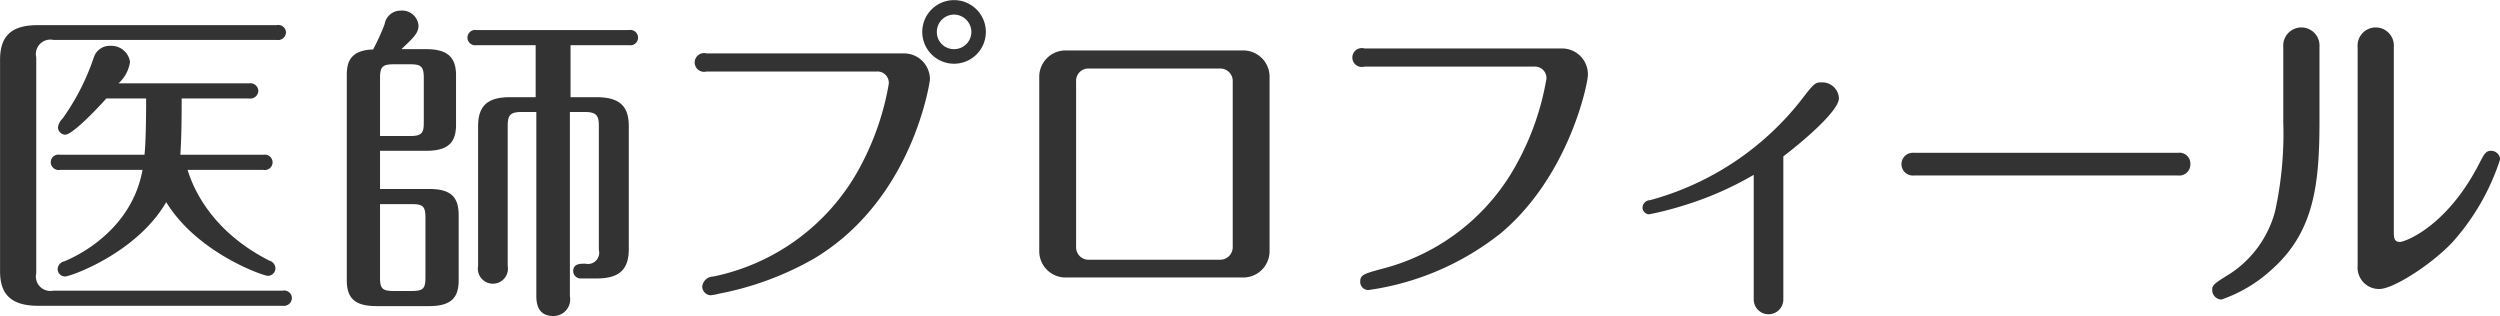 <svg xmlns="http://www.w3.org/2000/svg" width="227.938" height="28.81" viewBox="0 0 227.938 28.81">
  <defs>
    <style>
      .cls-1 {
        fill: #333;
        fill-rule: evenodd;
      }
    </style>
  </defs>
  <path id="ttl_profile.svg" class="cls-1" d="M760.307,1041.02c-0.931,5.13-5.31,7.59-7.14,8.34a0.749,0.749,0,0,0-.6.72,0.686,0.686,0,0,0,.66.66c0.54,0,6.57-2.16,9.239-6.78,2.85,4.65,8.85,6.72,9.27,6.72a0.7,0.7,0,0,0,.69-0.69,0.751,0.751,0,0,0-.54-0.69c-5.28-2.67-6.96-6.6-7.47-8.28h6.93a0.7,0.7,0,1,0,0-1.38h-7.59c0.09-1.32.12-2.97,0.12-5.13h6.15a0.733,0.733,0,0,0,.84-0.69,0.721,0.721,0,0,0-.84-0.69H758.117a3.246,3.246,0,0,0,1.05-1.95,1.715,1.715,0,0,0-1.8-1.47,1.515,1.515,0,0,0-1.5,1.05,21.239,21.239,0,0,1-2.85,5.58,1.347,1.347,0,0,0-.42.81,0.687,0.687,0,0,0,.66.66c0.63,0,2.76-2.19,3.75-3.3h3.629c0,0.63,0,3.75-.149,5.13h-7.71a0.7,0.7,0,0,0-.84.69,0.721,0.721,0,0,0,.84.69h7.53Zm-9.69-10.26a1.318,1.318,0,0,1,1.56-1.59h20.369a0.715,0.715,0,0,0,.84-0.69,0.7,0.7,0,0,0-.84-0.66H750.767c-2.55,0-3.45,1.11-3.45,3.18v19.23c0,1.65.54,3.18,3.45,3.18h22.319a0.733,0.733,0,0,0,.84-0.69,0.7,0.7,0,0,0-.84-0.69H752.177a1.318,1.318,0,0,1-1.56-1.59v-19.68Zm28.314,20.31c0,1.65.72,2.37,2.73,2.37h4.77c2.1,0,2.7-.84,2.7-2.37v-5.94c0-1.8-.9-2.37-2.7-2.37h-4.47v-3.48h4.2c2.04,0,2.73-.78,2.73-2.37v-4.53c0-1.71-.87-2.37-2.73-2.37h-2.25c1.14-1.08,1.56-1.47,1.56-2.16a1.5,1.5,0,0,0-1.65-1.35,1.467,1.467,0,0,0-1.44,1.23,20.206,20.206,0,0,1-1.05,2.31c-2.22.06-2.4,1.35-2.4,2.34v18.69Zm3.03-18.42c0-1.02.21-1.26,1.26-1.26h1.5c1.02,0,1.23.24,1.23,1.26v4.02c0,0.96-.15,1.26-1.23,1.26h-2.76v-5.28Zm2.88,11.49c1.05,0,1.26.21,1.26,1.26v5.43c0,1.02-.21,1.23-1.26,1.23h-1.62c-1.05,0-1.26-.21-1.26-1.23v-6.69h2.88Zm14.489-14.49h5.34a0.7,0.7,0,1,0,0-1.38H790.751a0.7,0.7,0,1,0,0,1.38h5.4v4.74h-2.31c-1.859,0-2.939.6-2.939,2.64v12.75a1.372,1.372,0,1,0,2.7,0v-12.75c0-.96.18-1.29,1.29-1.29h1.32v16.8c0,0.99.36,1.8,1.53,1.8a1.513,1.513,0,0,0,1.53-1.8v-16.8h1.35c1.11,0,1.29.36,1.29,1.29v11.28a1.025,1.025,0,0,1-1.23,1.26c-0.48,0-1.11,0-1.11.69a0.689,0.689,0,0,0,.75.66h1.35c1.86,0,2.97-.6,2.97-2.67v-11.22c0-1.86-.87-2.64-2.97-2.64h-2.34v-4.74Zm34.959-4.11a2.9,2.9,0,1,0,2.91,2.91A2.906,2.906,0,0,0,834.289,1025.54Zm0,1.32a1.6,1.6,0,0,1,1.59,1.59,1.575,1.575,0,0,1-1.59,1.56,1.549,1.549,0,0,1-1.56-1.56A1.575,1.575,0,0,1,834.289,1026.86Zm-22.559,3.54a0.855,0.855,0,1,0,0,1.65h15.509a1.037,1.037,0,0,1,1.11,1.11,24.736,24.736,0,0,1-2.49,7.35,19.665,19.665,0,0,1-13.5,10.23,1.027,1.027,0,0,0-1.02.9,0.8,0.8,0,0,0,.78.81,5.15,5.15,0,0,0,.78-0.15,27.991,27.991,0,0,0,8.61-3.18c9.119-5.43,10.589-16.26,10.589-16.32a2.358,2.358,0,0,0-2.43-2.4H811.73Zm51.335,2.19a2.4,2.4,0,0,0-2.49-2.46H844.556a2.4,2.4,0,0,0-2.49,2.46v15.78a2.4,2.4,0,0,0,2.49,2.46h16.019a2.4,2.4,0,0,0,2.49-2.46v-15.78Zm-4.56-.81a1.134,1.134,0,0,1,1.2,1.2v15.03a1.147,1.147,0,0,1-1.2,1.2H846.626a1.134,1.134,0,0,1-1.2-1.2v-15.03a1.118,1.118,0,0,1,1.2-1.2h11.879Zm13.219-1.83a0.862,0.862,0,1,0,0,1.65H887.2a1.051,1.051,0,0,1,1.11,1.11,24.639,24.639,0,0,1-3.33,8.82,19.471,19.471,0,0,1-11.819,8.55c-1.53.42-1.83,0.54-1.83,1.11a0.736,0.736,0,0,0,.78.78,24.982,24.982,0,0,0,12.089-5.22c6.18-5.22,7.89-13.59,7.89-14.4a2.356,2.356,0,0,0-2.43-2.4H871.724Zm38.183,9.84c1.8-1.38,5.07-4.14,5.07-5.31a1.521,1.521,0,0,0-1.53-1.44c-0.66,0-.69.03-2.01,1.74a26.247,26.247,0,0,1-13.679,9,0.714,0.714,0,0,0-.69.66,0.627,0.627,0,0,0,.6.63,28.5,28.5,0,0,0,2.97-.75,30.173,30.173,0,0,0,6.57-2.85v11.31a1.351,1.351,0,1,0,2.7,0v-12.99Zm11.884-.33a1.039,1.039,0,1,0,.03,2.07H945.88a1.016,1.016,0,0,0,1.14-1.05,0.99,0.99,0,0,0-1.11-1.02H921.791Zm37-9.66a1.655,1.655,0,1,0-3.3.03v6.87a33.064,33.064,0,0,1-.75,8.1,9.8,9.8,0,0,1-4.08,5.67c-1.5.93-1.65,1.05-1.65,1.5a0.865,0.865,0,0,0,.84.87,13.035,13.035,0,0,0,4.68-2.82c3.78-3.42,4.26-7.71,4.26-13.47v-6.75Zm6.779,0a1.655,1.655,0,1,0-3.3.03v19.95a1.951,1.951,0,0,0,1.98,2.1c1.26,0,4.74-2.22,6.66-4.26a20.976,20.976,0,0,0,4.35-7.56,0.821,0.821,0,0,0-.81-0.78c-0.48,0-.63.27-1.02,1.02-2.97,5.88-6.84,7.29-7.32,7.29-0.54,0-.54-0.48-0.54-0.9V1029.8Z" transform="translate(-747.312 -1025.53)"/>
</svg>
